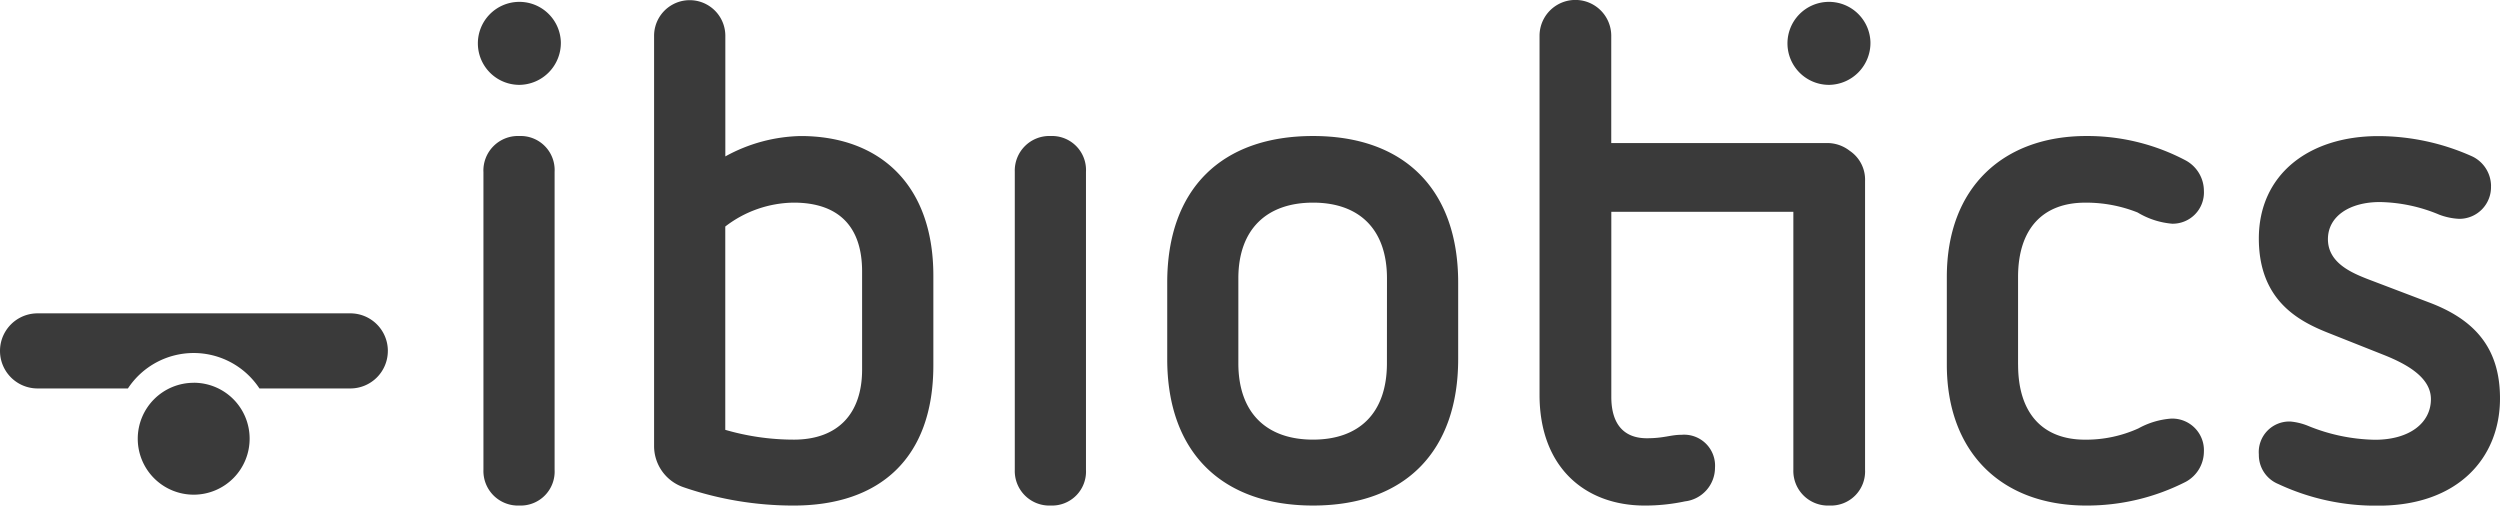 <svg viewBox="0 0 200 40.446" height="40.446" width="200" xmlns="http://www.w3.org/2000/svg"><g transform="translate(-5.036 -4.365)" id="shop_logo_ibiotics_logo15"><path fill="#3a3a3a" transform="translate(8.704 0.694)" d="M41.2,7.041a3.32,3.32,0,1,0-3.32,3.419A3.356,3.356,0,0,0,41.2,7.041M35.007,17.415v23.84a2.763,2.763,0,0,0,2.874,2.859A2.718,2.718,0,0,0,40.7,41.255V17.415a2.721,2.721,0,0,0-2.821-2.863,2.766,2.766,0,0,0-2.874,2.863M65.3,33.234c0,3.533-1.934,5.608-5.471,5.608a19.639,19.639,0,0,1-5.475-.784V21.793a9.124,9.124,0,0,1,5.475-1.911c3.59,0,5.471,1.911,5.471,5.5ZM71,32.9v-7.18c0-7.348-4.367-11.166-10.614-11.166a12.968,12.968,0,0,0-6.027,1.63V6.535a2.848,2.848,0,1,0-5.7,0V39.348a3.479,3.479,0,0,0,2.376,3.308,27.007,27.007,0,0,0,8.794,1.459C66.686,44.114,71,40.357,71,32.9m12.21,8.356V17.415a2.72,2.72,0,0,0-2.817-2.863,2.767,2.767,0,0,0-2.878,2.863v23.84a2.764,2.764,0,0,0,2.878,2.859,2.718,2.718,0,0,0,2.817-2.859m24.076-8.524c0,3.982-2.212,6.11-5.916,6.11S95.4,36.714,95.4,32.731V25.943c0-3.929,2.269-6.061,5.974-6.061s5.916,2.132,5.916,6.061Zm5.7-.339V26.278c0-7.4-4.256-11.726-11.611-11.726-7.3,0-11.665,4.21-11.665,11.726v6.114c0,7.572,4.478,11.722,11.665,11.722,7.408,0,11.611-4.374,11.611-11.722m29.425-17.276H125.232V6.535a2.868,2.868,0,0,0-5.737,0V35.256c0,5.833,3.673,8.859,8.409,8.859a15.374,15.374,0,0,0,3.228-.335,2.716,2.716,0,0,0,2.4-2.691,2.475,2.475,0,0,0-2.672-2.635c-.891,0-1.393.277-2.783.277-1.781,0-2.84-1.066-2.84-3.312V20.613H139.8V41.255a2.772,2.772,0,0,0,2.893,2.859,2.73,2.73,0,0,0,2.844-2.859V18.146a2.774,2.774,0,0,0-1.222-2.406,2.921,2.921,0,0,0-1.911-.624m3.564-8.075a3.32,3.32,0,1,0-3.317,3.419,3.355,3.355,0,0,0,3.317-3.419m11.809,25.8V25.83c0-3.925,2.045-5.946,5.36-5.946a11.094,11.094,0,0,1,4.2.784,6.391,6.391,0,0,0,2.768.9,2.5,2.5,0,0,0,2.539-2.638,2.779,2.779,0,0,0-1.436-2.414,16.818,16.818,0,0,0-7.964-1.964c-6.579,0-11.166,4.043-11.166,11.277v7.013c0,6.956,4.31,11.273,11.166,11.273a17.389,17.389,0,0,0,7.964-1.907,2.767,2.767,0,0,0,1.436-2.41A2.529,2.529,0,0,0,170,37.161a6.391,6.391,0,0,0-2.6.784,10.152,10.152,0,0,1-4.261.9c-3.367,0-5.359-2.077-5.359-6m37.835-14.3a2.643,2.643,0,0,0-1.493-2.356,18.4,18.4,0,0,0-7.519-1.63c-5.584,0-9.564,3.087-9.564,8.193,0,4.881,3.091,6.564,5.471,7.516l4.534,1.8c1.824.727,3.762,1.793,3.762,3.533,0,1.907-1.713,3.251-4.481,3.251a14.7,14.7,0,0,1-5.364-1.119,4.911,4.911,0,0,0-1.382-.339,2.443,2.443,0,0,0-2.539,2.638,2.505,2.505,0,0,0,1.545,2.356,18.379,18.379,0,0,0,8.017,1.736c6.358,0,9.73-3.815,9.73-8.581,0-4.1-2.1-6.338-5.7-7.687l-4.866-1.851c-1.271-.5-3.2-1.288-3.2-3.2,0-1.851,1.766-2.97,4.146-2.97a12.742,12.742,0,0,1,4.755,1.008,5.145,5.145,0,0,0,1.6.335,2.533,2.533,0,0,0,2.544-2.635" data-sanitized-data-name="Pfad 386" data-name="Pfad 386" id="Pfad_386"></path><path fill="#3a3a3a" transform="translate(0.8 5.875)" d="M35.264,26.558a3,3,0,0,0-3-3H7.24a3,3,0,1,0,0,6.008h7.229a6.3,6.3,0,0,1,10.523,0l7.271,0a3,3,0,0,0,3-3" data-sanitized-data-name="Pfad 387" data-name="Pfad 387" id="Pfad_387"></path><path fill="#3a3a3a" transform="translate(3.082 7.024)" d="M17.457,27.965A4.475,4.475,0,1,0,21.924,32.4a4.467,4.467,0,0,0-4.466-4.439" data-sanitized-data-name="Pfad 388" data-name="Pfad 388" id="Pfad_388"></path></g></svg>